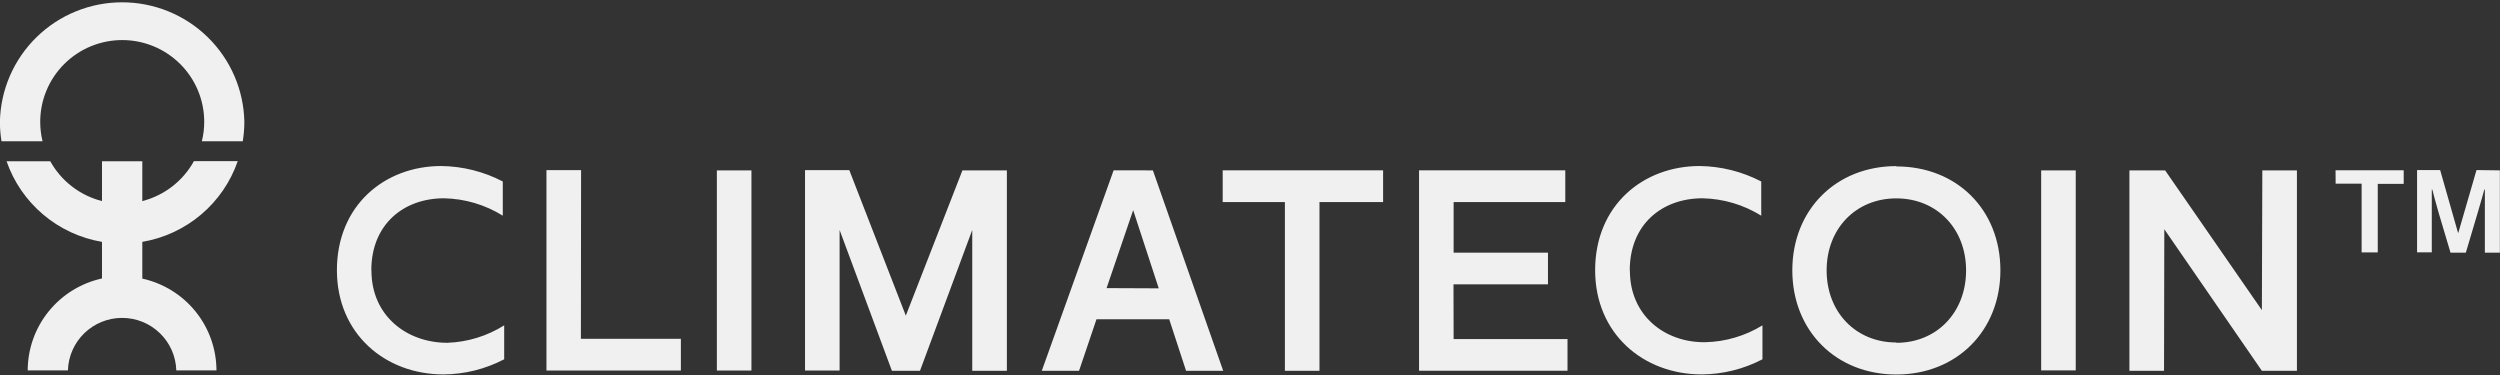 <svg width="220" height="33" viewBox="0 0 220 33" fill="none" xmlns="http://www.w3.org/2000/svg">
<rect x="0" y="0" width="220" height="33" fill="#333333" stroke="none"/>
<g clip-path="url(#clip0_508_111)">
<path d="M107.597 17.78H113.071V32.629H116.114V17.78H121.713V14.989H107.597V17.78ZM97.999 14.989L91.677 32.629H94.956L96.491 28.093H102.89L104.373 32.629H107.641L101.454 14.993L97.999 14.989ZM97.379 25.354L99.719 18.493L101.97 25.374L97.379 25.354ZM63.084 32.605H66.127V14.993H63.084V32.605ZM51.135 14.969H48.088V32.605H59.917V29.815H51.119L51.135 14.969ZM79.712 27.774L74.737 14.969H70.842V32.605H73.885V20.239L78.488 32.629H80.959L85.558 20.239V32.629H88.605V14.993H84.694L79.712 27.774ZM32.676 23.787C32.676 19.741 35.519 17.449 39.074 17.449C40.904 17.485 42.691 18.014 44.245 18.98V15.97C42.571 15.098 40.715 14.632 38.826 14.61C33.851 14.61 29.648 18.067 29.648 23.779C29.648 29.36 33.879 32.948 39.026 32.948C40.888 32.935 42.72 32.479 44.369 31.617V28.631C42.868 29.574 41.143 30.104 39.37 30.166C35.771 30.166 32.688 27.77 32.688 23.823L32.676 23.787ZM127.907 25.023H136.221V22.233H127.919V17.78H137.745V14.989H124.876V32.625H137.941V29.835H127.919L127.907 25.023ZM199.045 27.291L190.531 14.993H187.388V32.629H190.435L190.459 20.172L199.045 32.629H202.129V14.993H199.085L199.045 27.291ZM179.622 32.593H182.665V14.993H179.622V32.593ZM143.419 23.787C143.419 19.741 146.267 17.449 149.818 17.449C151.648 17.486 153.435 18.015 154.989 18.98V15.97C153.314 15.099 151.458 14.633 149.57 14.61C144.595 14.61 140.372 18.067 140.372 23.779C140.372 29.36 144.603 32.948 149.754 32.948C151.616 32.935 153.448 32.479 155.096 31.617V28.631C153.584 29.56 151.85 30.072 150.074 30.114C146.503 30.166 143.431 27.77 143.431 23.823L143.419 23.787ZM166.877 14.618C161.559 14.618 157.724 18.469 157.724 23.787C157.724 29.105 161.559 32.956 166.877 32.956C172.196 32.956 176.035 29.109 176.035 23.787C176.035 18.465 172.212 14.646 166.889 14.646L166.877 14.618ZM166.877 30.138C163.314 30.138 160.743 27.471 160.743 23.795C160.743 20.12 163.314 17.457 166.877 17.457C170.441 17.457 173.016 20.12 173.016 23.795C173.016 27.471 170.453 30.166 166.889 30.166L166.877 30.138ZM217.932 14.965L216.333 20.482H216.305L214.733 14.965H212.702V22.205H213.997V16.687H214.045C214.045 16.687 214.349 17.883 214.605 18.74L215.645 22.233H216.993L218.032 18.74C218.312 17.827 218.616 16.687 218.616 16.687H218.668V22.233H219.988V14.993L217.932 14.965ZM205.536 16.161H207.823V22.213H209.243V16.181H211.526V14.985H205.528L205.536 16.161Z" fill="#F0F0F0"/>
<path d="M3.743 12.43C3.608 11.87 3.539 11.296 3.539 10.72C3.539 8.812 4.3 6.982 5.653 5.633C7.006 4.284 8.842 3.526 10.755 3.526C12.669 3.526 14.505 4.284 15.858 5.633C17.211 6.982 17.972 8.812 17.972 10.72C17.972 11.296 17.902 11.871 17.764 12.43H21.363C21.456 11.865 21.503 11.293 21.503 10.72C21.448 7.912 20.291 5.238 18.28 3.271C16.269 1.305 13.565 0.203 10.748 0.203C7.93 0.203 5.226 1.305 3.215 3.271C1.204 5.238 0.047 7.912 -0.008 10.72C-0.008 11.293 0.039 11.865 0.132 12.43H3.743Z" fill="#F0F0F0"/>
<path d="M12.523 24.517V21.284C14.434 20.96 16.221 20.129 17.699 18.879C19.177 17.629 20.29 16.006 20.921 14.18H17.066C16.59 15.044 15.941 15.802 15.159 16.406C14.378 17.011 13.481 17.45 12.523 17.696V14.192H8.976V17.696C8.018 17.452 7.12 17.016 6.337 16.413C5.554 15.81 4.904 15.054 4.425 14.192H0.578C1.211 16.016 2.325 17.637 3.803 18.884C5.28 20.132 7.067 20.961 8.976 21.284V24.505C7.126 24.91 5.469 25.933 4.281 27.403C3.092 28.874 2.442 30.705 2.438 32.593H5.977C6.013 31.356 6.531 30.182 7.421 29.32C8.312 28.457 9.504 27.975 10.745 27.975C11.987 27.975 13.179 28.457 14.07 29.32C14.96 30.182 15.478 31.356 15.514 32.593H19.049C19.044 30.708 18.395 28.881 17.208 27.413C16.022 25.945 14.37 24.923 12.523 24.517Z" fill="#F0F0F0"/>
</g>
<defs>
<clipPath id="clip0_508_111">
<rect width="220" height="33" fill="white"/>
</clipPath>
</defs>
</svg>
